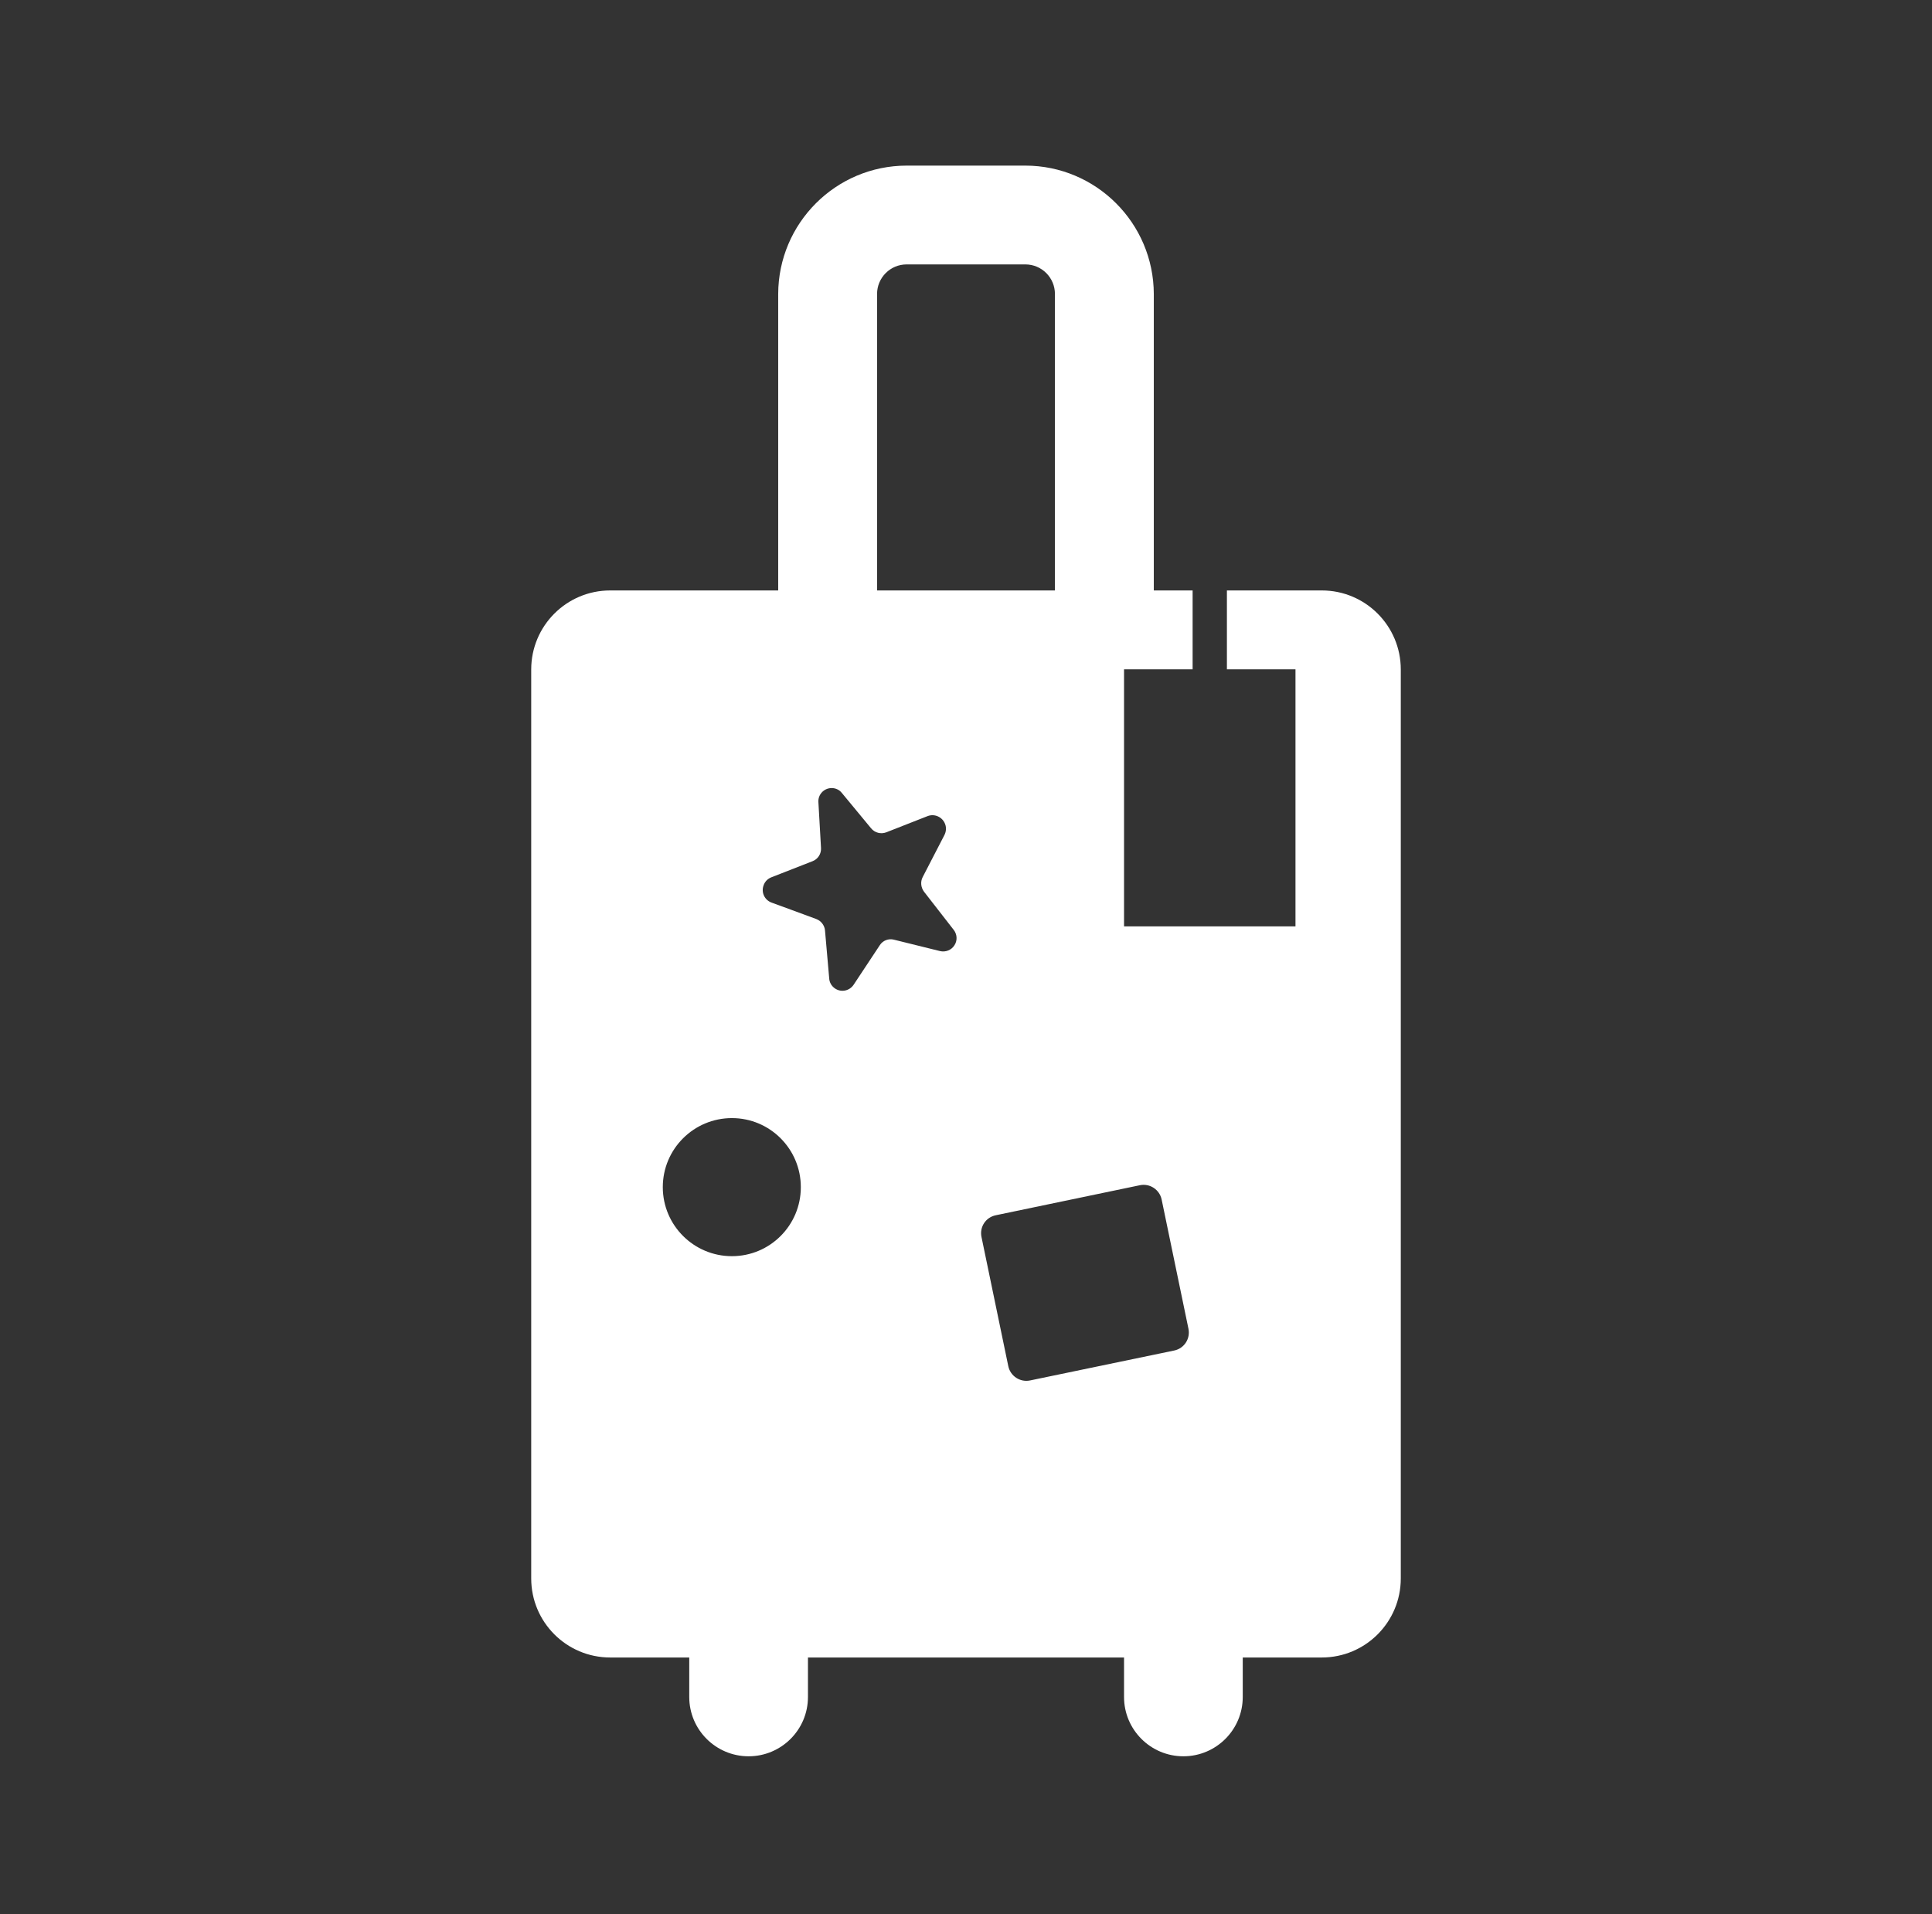 <svg width="111" height="110" xmlns="http://www.w3.org/2000/svg" xmlns:xlink="http://www.w3.org/1999/xlink" xml:space="preserve" overflow="hidden"><rect width="100%" height="100%" fill="#333333" stroke="none"/><g transform="translate(-1057 -342)"><g><g><g><g><path d="M1132.94 375.927 1127.49 375.927 1127.49 380.46 1131.43 380.46 1131.43 395.229 1121.58 395.229 1121.58 380.46 1125.52 380.46 1125.52 375.927 1123.29 375.927 1123.29 358.896C1123.28 354.822 1119.98 351.521 1115.91 351.516L1109.09 351.516C1105.02 351.521 1101.72 354.822 1101.71 358.896L1101.71 375.927 1092.06 375.927C1089.55 375.927 1087.52 377.961 1087.52 380.469L1087.52 432.698C1087.52 435.206 1089.55 437.24 1092.06 437.24L1096.6 437.24 1096.6 439.51C1096.6 441.392 1098.13 442.917 1100.01 442.917 1101.89 442.917 1103.42 441.392 1103.42 439.51L1103.42 437.24 1121.58 437.24 1121.58 439.51C1121.58 441.392 1123.11 442.917 1124.99 442.917 1126.87 442.917 1128.4 441.392 1128.4 439.51L1128.4 437.24 1132.94 437.24C1135.45 437.24 1137.48 435.206 1137.48 432.698L1137.48 380.469C1137.48 377.961 1135.45 375.927 1132.94 375.927ZM1107.39 358.896C1107.39 357.955 1108.15 357.193 1109.09 357.193L1115.91 357.193C1116.85 357.193 1117.61 357.955 1117.61 358.896L1117.61 375.927 1107.39 375.927ZM1099.05 414.18C1096.86 414.18 1095.08 412.404 1095.08 410.213 1095.08 408.022 1096.86 406.246 1099.05 406.246 1101.24 406.246 1103.01 408.022 1103.01 410.213 1103.01 410.214 1103.01 410.216 1103.01 410.217 1103.01 412.406 1101.24 414.18 1099.05 414.18ZM1111.84 396.309C1111.67 396.589 1111.33 396.726 1111.01 396.65L1108.35 395.992C1108.05 395.916 1107.72 396.042 1107.55 396.308L1106.04 398.59C1105.8 398.941 1105.33 399.036 1104.98 398.802 1104.78 398.669 1104.65 398.45 1104.64 398.211L1104.4 395.471C1104.39 395.323 1104.33 395.181 1104.24 395.062 1104.15 394.945 1104.03 394.856 1103.89 394.805L1102.47 394.281 1101.34 393.867C1100.93 393.723 1100.72 393.278 1100.87 392.874 1100.94 392.664 1101.1 392.497 1101.31 392.413L1103.69 391.482C1104 391.36 1104.19 391.054 1104.17 390.724L1104.02 388.094C1103.99 387.676 1104.31 387.313 1104.73 387.284 1104.98 387.267 1105.22 387.372 1105.37 387.566L1107.05 389.598C1107.26 389.852 1107.61 389.944 1107.92 389.825L1110.3 388.891C1110.7 388.741 1111.15 388.947 1111.3 389.35 1111.38 389.557 1111.36 389.787 1111.26 389.982L1110.01 392.401C1109.87 392.673 1109.91 393 1110.09 393.24L1111.78 395.413C1111.99 395.667 1112.02 396.029 1111.84 396.309ZM1124.47 419.599 1116.18 421.321C1115.61 421.439 1115.05 421.072 1114.93 420.501L1113.39 413.078C1113.27 412.507 1113.63 411.948 1114.21 411.829L1122.49 410.103C1123.06 409.985 1123.62 410.352 1123.74 410.923L1125.28 418.346C1125.4 418.918 1125.04 419.478 1124.47 419.599Z" fill="#FFFFFF" fill-rule="nonzero" fill-opacity="1"/></g></g></g></g></g></svg>
